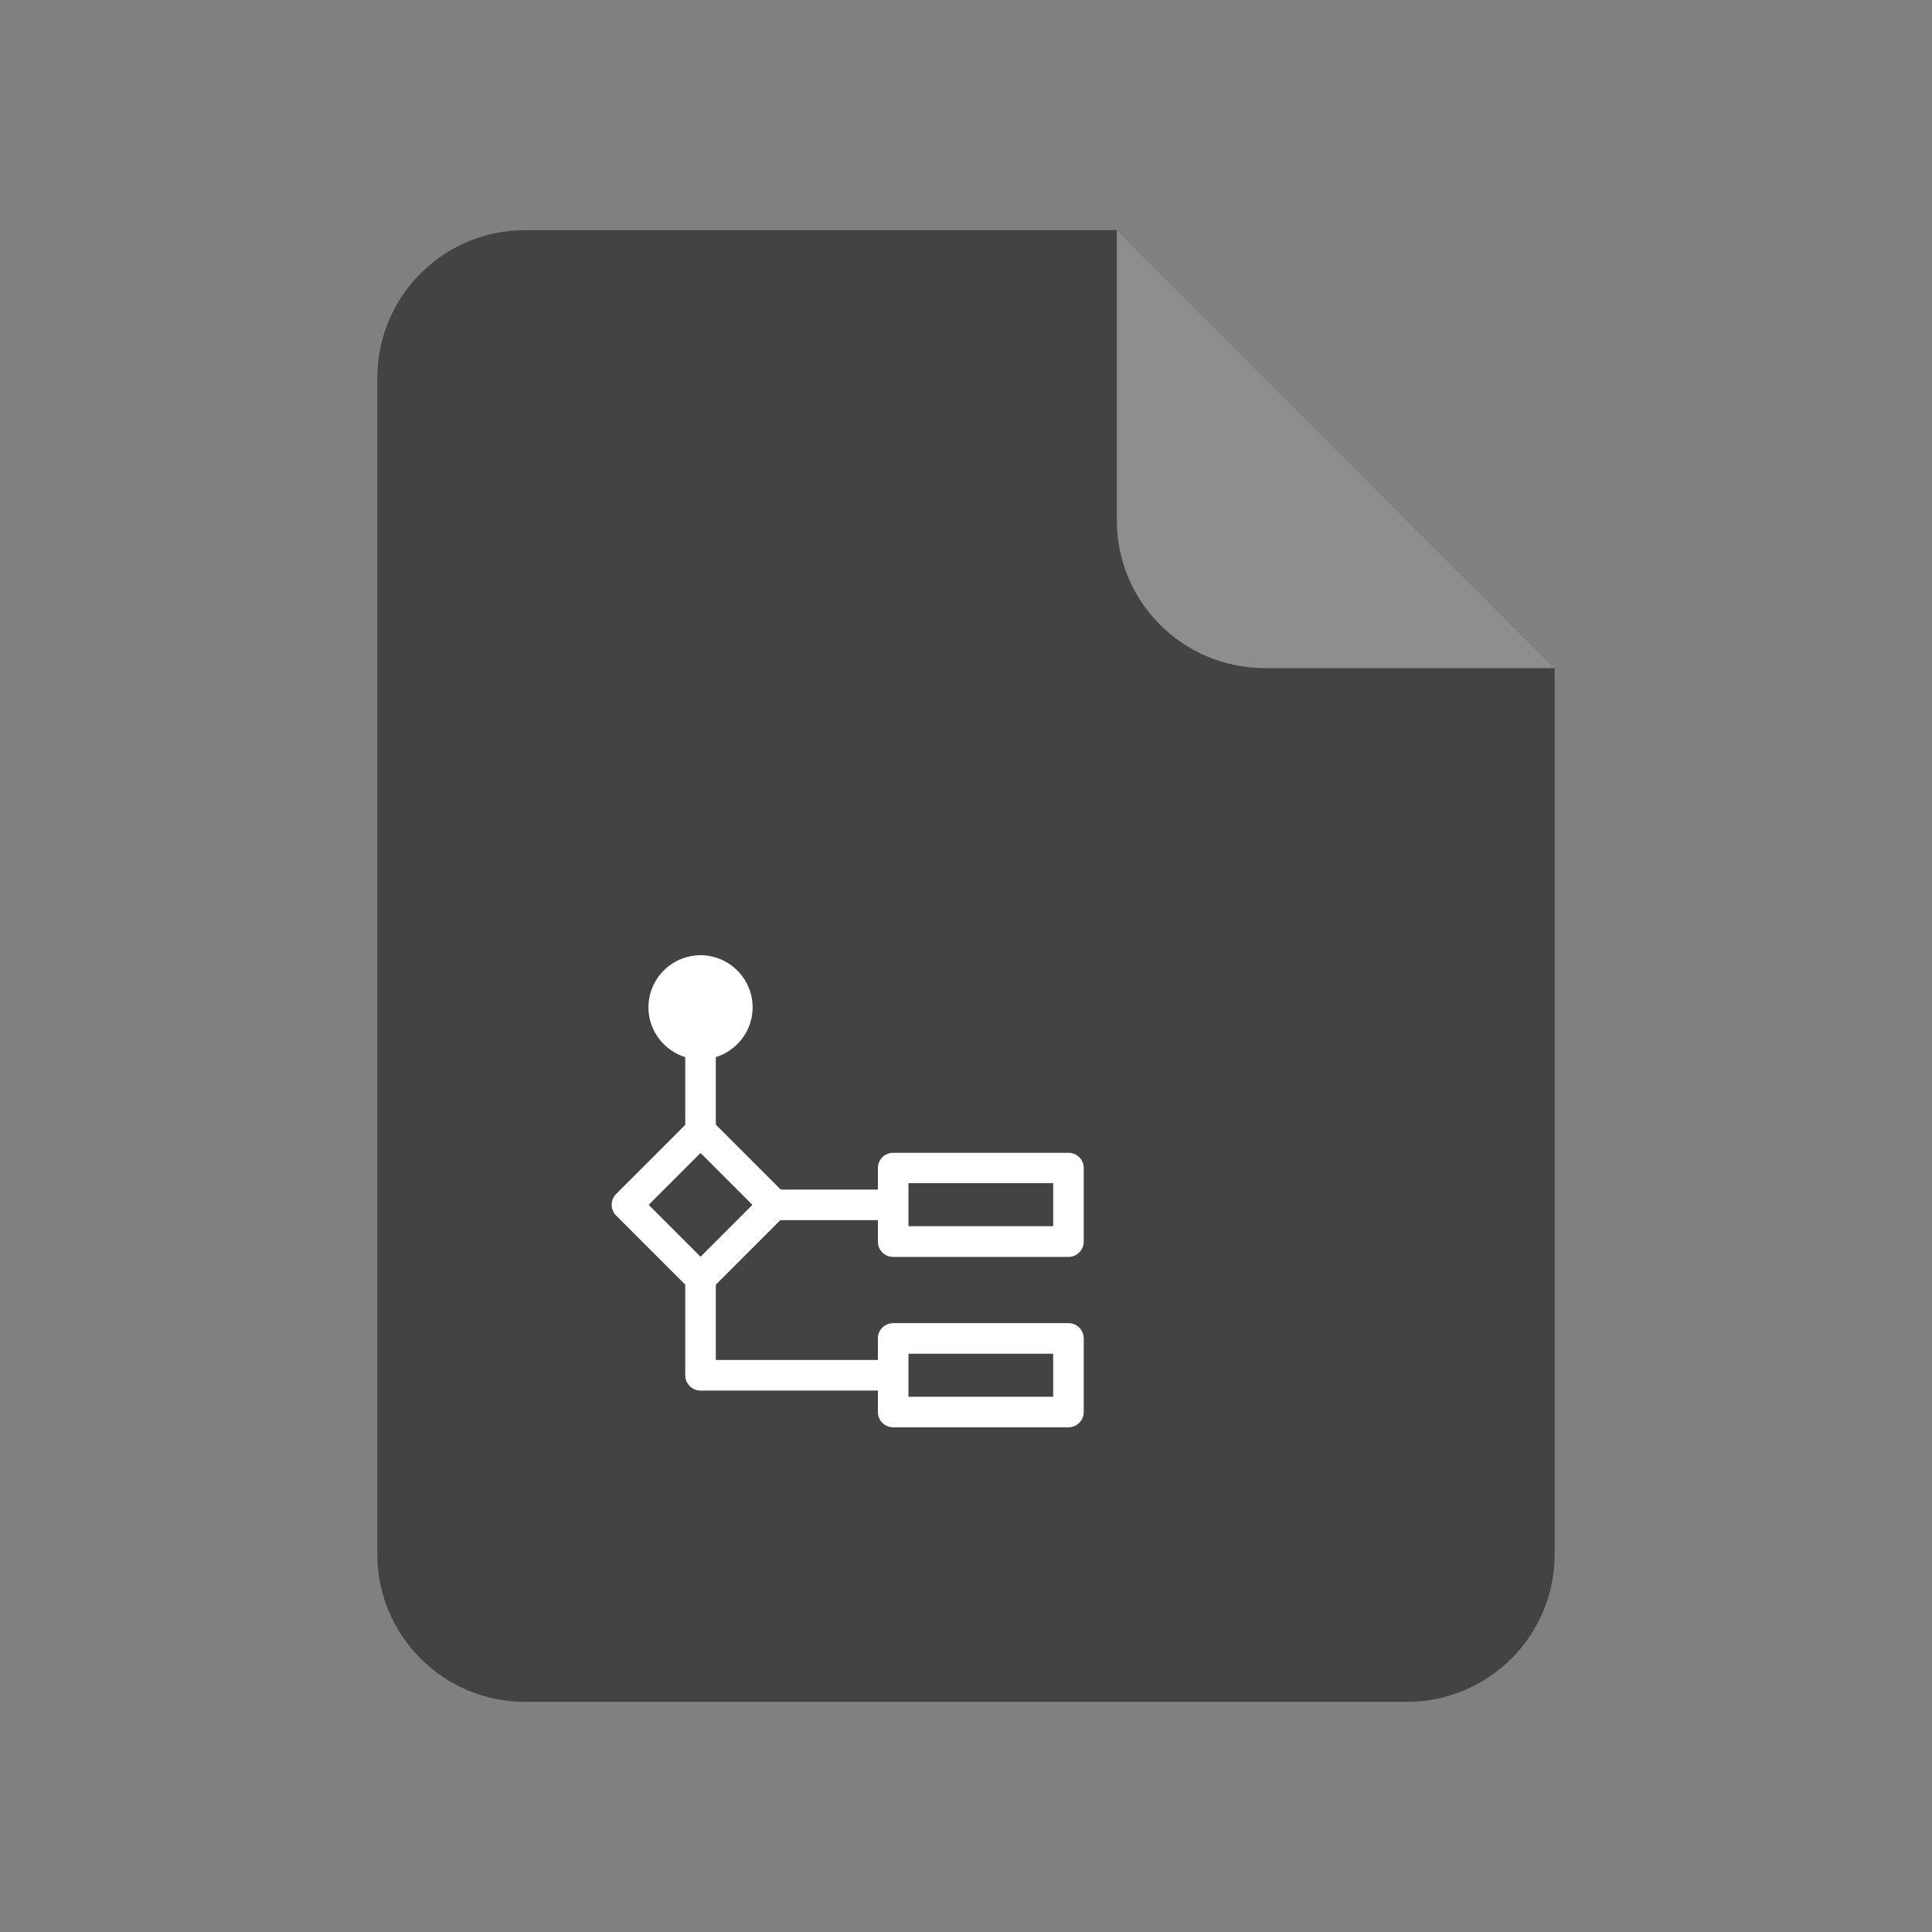 <?xml version="1.0" encoding="utf-8"?>
<!-- Generator: Adobe Illustrator 25.0.0, SVG Export Plug-In . SVG Version: 6.00 Build 0)  -->
<svg version="1.1" id="图层_1" xmlns="http://www.w3.org/2000/svg" xmlns:xlink="http://www.w3.org/1999/xlink" x="0px" y="0px"
	 viewBox="0 0 1024 1024" style="enable-background:new 0 0 1024 1024;" xml:space="preserve">
<rect x="0" y="0" width="1024" height="1024" fill="#808080" stroke="none"/>
<style type="text/css">
	.st0{clip-path:url(#SVGID_2_);}
	.st1{clip-path:url(#SVGID_4_);}
	.st2{fill:#434343;}
	.st3{opacity:0.4;}
	.st4{clip-path:url(#SVGID_6_);}
	.st5{fill:#FFFFFF;}
</style>
<g>
	<defs>
		<rect id="SVGID_1_" x="96" y="96" width="832" height="832"/>
	</defs>
	<clipPath id="SVGID_2_">
		<use xlink:href="#SVGID_1_"  style="overflow:visible;"/>
	</clipPath>
	<g id="组_279" class="st0">
		<g id="组_278" transform="translate(8 2)">
			<g>
				<defs>
					<rect id="SVGID_3_" x="192" y="120" width="624" height="780"/>
				</defs>
				<clipPath id="SVGID_4_">
					<use xlink:href="#SVGID_3_"  style="overflow:visible;"/>
				</clipPath>
				<g id="组_277" class="st1">
					<g id="路径_149">
						<path class="st2" d="M270,120c-43,0.1-77.9,35-78,78v624c0.1,43,35,77.9,78,78h468c43-0.1,77.9-35,78-78V352.1L584,120H270z"
							/>
					</g>
					<g id="组_276" transform="translate(30.15)" class="st3">
						<g id="组_275">
							<g>
								<defs>
									<rect id="SVGID_5_" x="553.8" y="120" width="232.1" height="232.1"/>
								</defs>
								<clipPath id="SVGID_6_">
									<use xlink:href="#SVGID_5_"  style="overflow:visible;"/>
								</clipPath>
								<g id="组_274" class="st4">
									<g id="路径_150">
										<path class="st5" d="M631.8,352.1h154L553.8,120v154.1C553.9,317.1,588.8,351.9,631.8,352.1"/>
									</g>
								</g>
							</g>
						</g>
					</g>
					<g id="矩形_151">
						<path class="st5" d="M363.3,683.7c-2.1,0-4.2-0.8-5.7-2.4l-39-39c-3.2-3.2-3.2-8.3,0-11.5l39-39c3-3,8.4-3,11.5,0l39,39
							c1.5,1.5,2.4,3.6,2.4,5.7c0,2.2-0.9,4.2-2.4,5.7l-39,39C367.4,682.9,365.4,683.7,363.3,683.7z M335.8,636.6l27.5,27.5
							l27.5-27.5l-27.5-27.5L335.8,636.6z"/>
					</g>
					<g id="矩形_152">
						<path class="st5" d="M558.3,664.2h-92.9c-4.5,0-8.1-3.6-8.1-8.1v-39c0-4.5,3.6-8.1,8.1-8.1h92.9c4.5,0,8.1,3.6,8.1,8.1v39
							C566.4,660.5,562.8,664.2,558.3,664.2z M473.5,647.9h76.7v-22.8h-76.7V647.9z"/>
					</g>
					<g id="矩形_153">
						<path class="st5" d="M558.3,754.5h-92.9c-4.5,0-8.1-3.6-8.1-8.1v-39c0-4.5,3.6-8.1,8.1-8.1h92.9c4.5,0,8.1,3.6,8.1,8.1v39
							C566.4,750.9,562.8,754.5,558.3,754.5z M473.5,738.3h76.7v-22.8h-76.7V738.3z"/>
					</g>
					<g id="路径_151">
						<path class="st5" d="M382.8,531.9c0,10.8-8.7,19.5-19.5,19.5s-19.5-8.7-19.5-19.5c0-10.8,8.7-19.5,19.5-19.5
							S382.8,521.1,382.8,531.9"/>
					</g>
					<g id="椭圆_35">
						<path class="st5" d="M363.3,559.5c-15.2,0-27.6-12.4-27.6-27.6s12.4-27.6,27.6-27.6s27.6,12.4,27.6,27.6
							S378.5,559.5,363.3,559.5z M363.3,520.5c-6.3,0-11.4,5.1-11.4,11.4s5.1,11.4,11.4,11.4s11.4-5.1,11.4-11.4
							S369.5,520.5,363.3,520.5z"/>
					</g>
					<g id="直线_91">
						<path class="st5" d="M363.3,605.7c-4.5,0-8.1-3.6-8.1-8.1v-85.2c0-4.5,3.6-8.1,8.1-8.1s8.1,3.6,8.1,8.1v85.2
							C371.4,602.1,367.8,605.7,363.3,605.7z"/>
					</g>
					<g id="直线_92">
						<path class="st5" d="M464.2,644.7h-62c-4.5,0-8.1-3.6-8.1-8.1s3.6-8.1,8.1-8.1h62c4.5,0,8.1,3.6,8.1,8.1
							S468.7,644.7,464.2,644.7z"/>
					</g>
					<g id="直线_93">
						<path class="st5" d="M363.3,735c-4.5,0-8.1-3.6-8.1-8.1v-51.3c0-4.5,3.6-8.1,8.1-8.1s8.1,3.6,8.1,8.1v51.3
							C371.4,731.4,367.8,735,363.3,735z"/>
					</g>
					<g id="直线_94">
						<path class="st5" d="M464.2,735H363.7c-4.5,0-8.1-3.6-8.1-8.1s3.6-8.1,8.1-8.1h100.5c4.5,0,8.1,3.6,8.1,8.1
							S468.7,735,464.2,735z"/>
					</g>
				</g>
			</g>
		</g>
	</g>
</g>
</svg>
